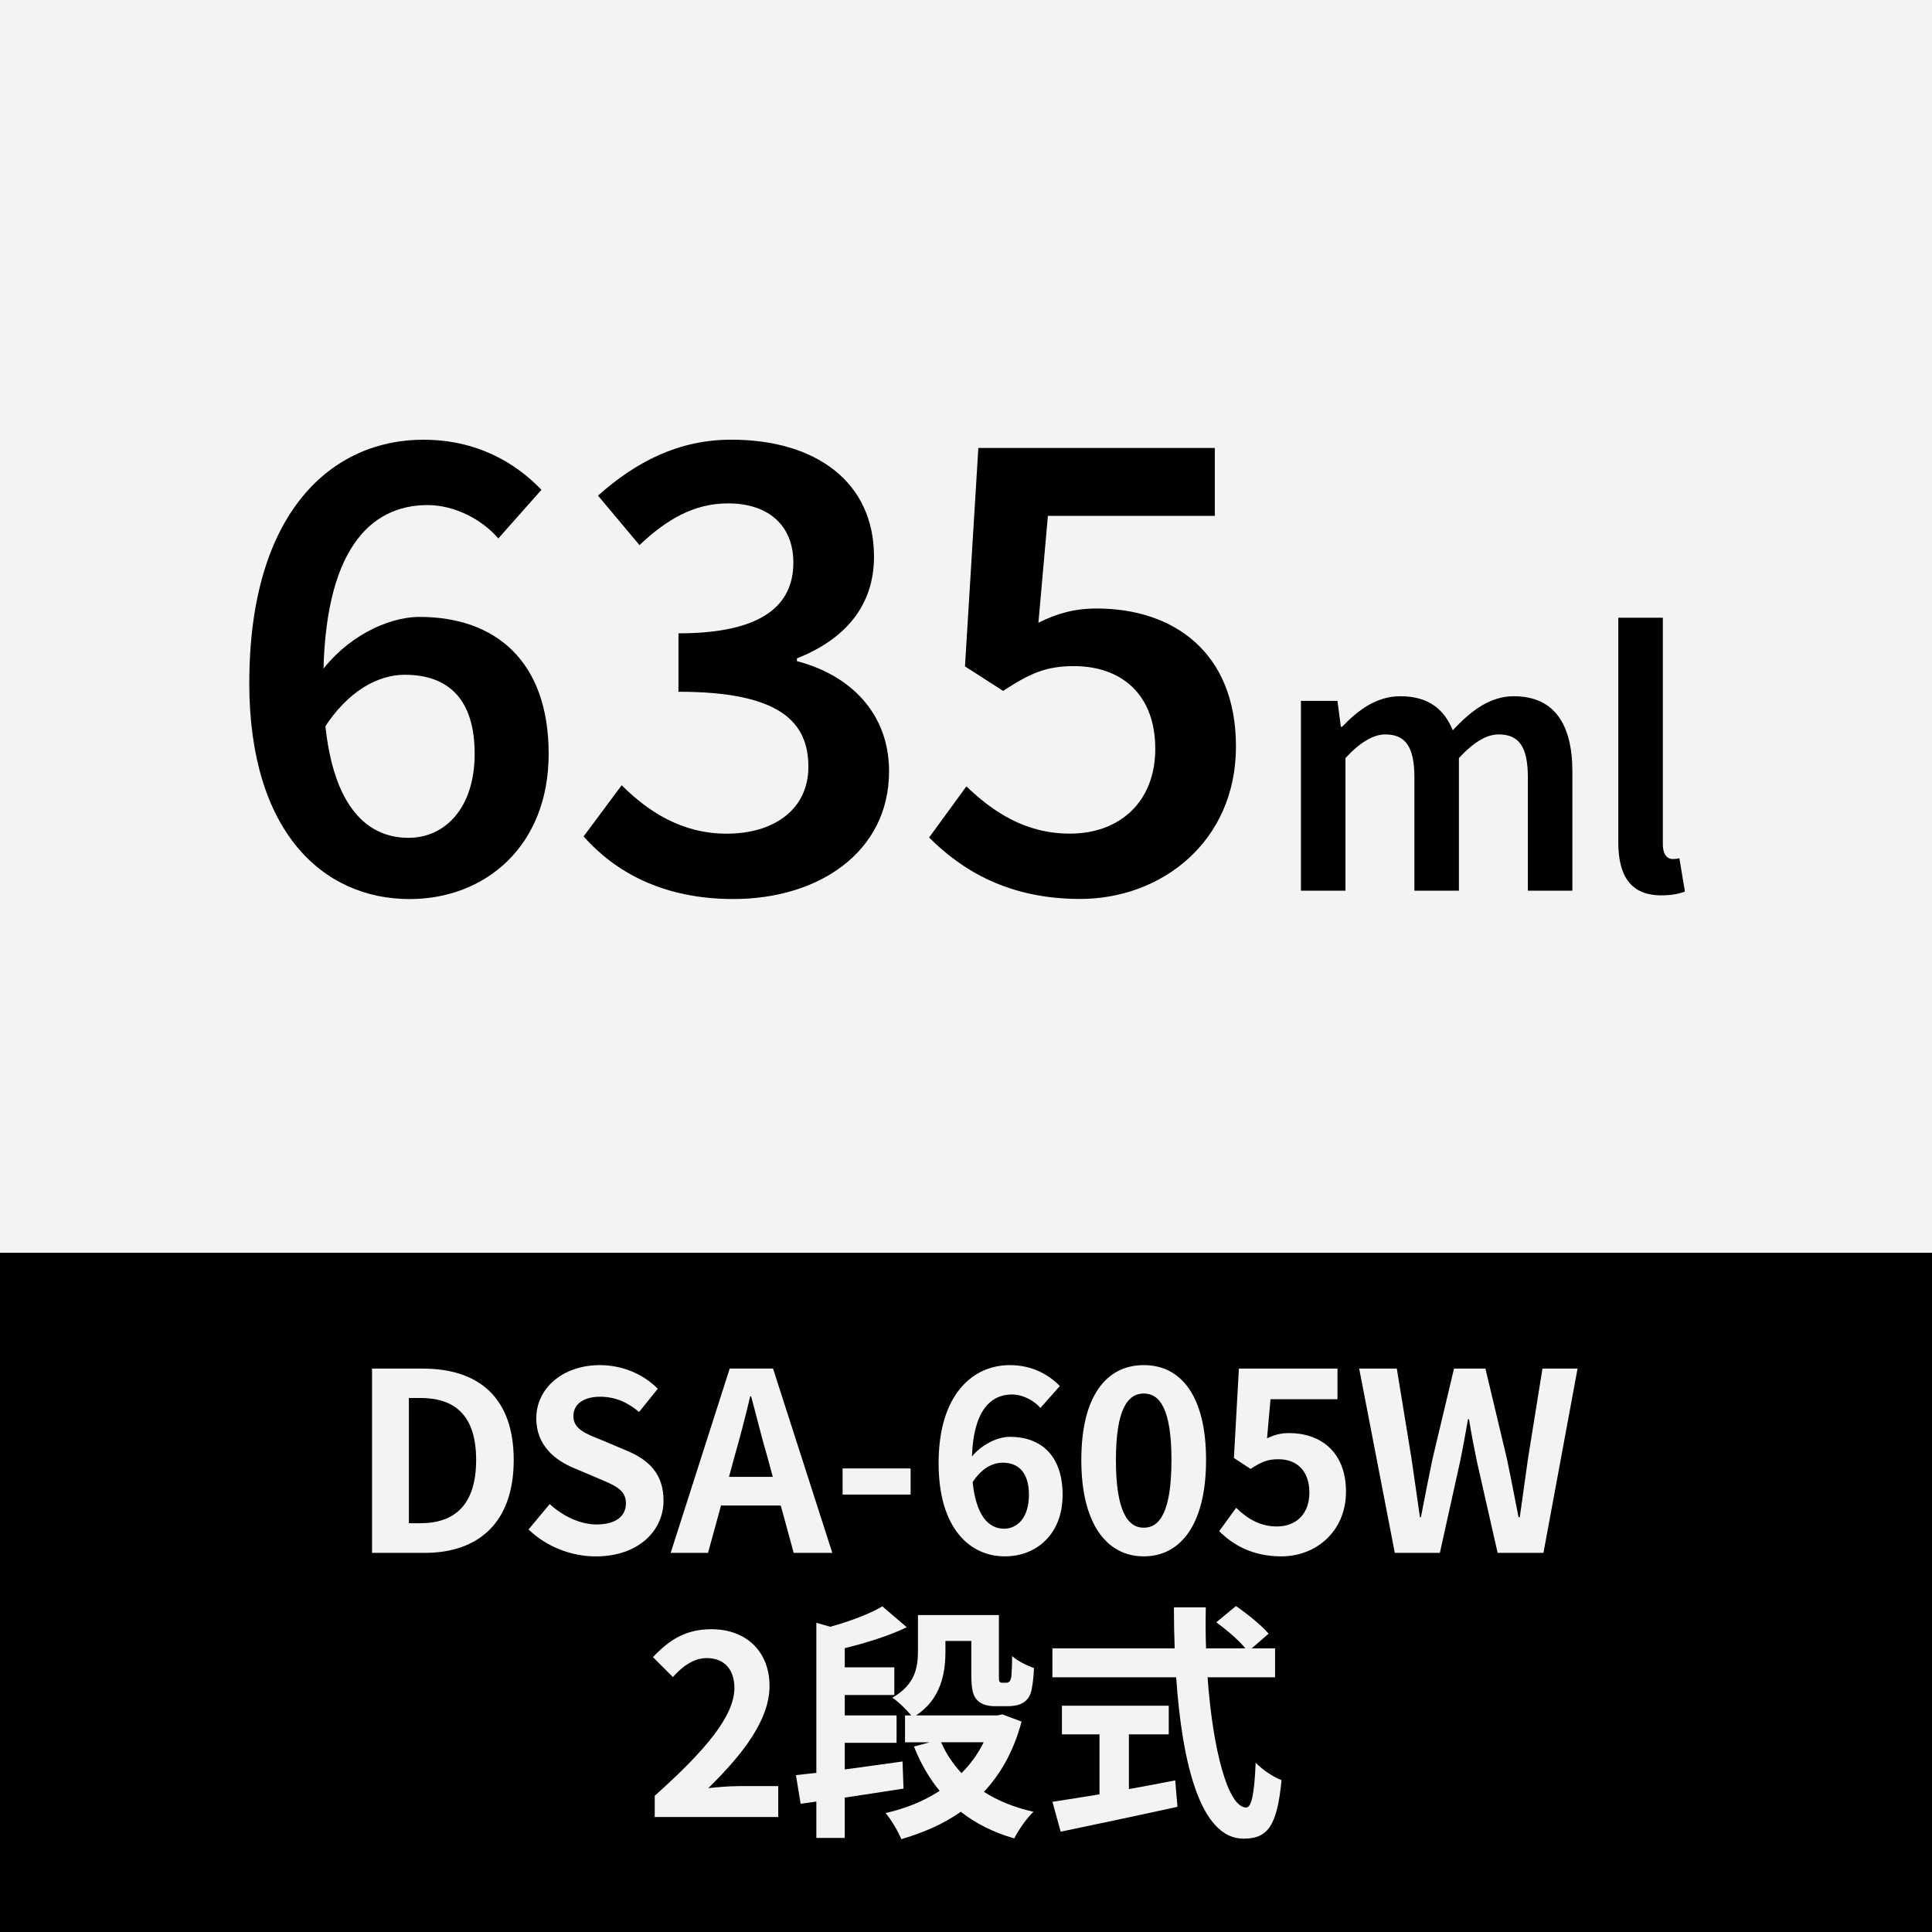 <?xml version="1.0" encoding="UTF-8"?><svg id="ol後_書き出し用_" xmlns="http://www.w3.org/2000/svg" viewBox="0 0 512 512"><rect width="512" height="512" fill="#f3f3f3"/><path d="M66.07,180.97c0-45.49,22.04-64.44,46.08-64.44,14.08,0,24.33,5.97,31.34,13.27l-11.43,12.9c-4.35-5.09-11.65-8.85-18.73-8.85-15.22,0-27.65,11.87-27.65,47.11,0,28.98,9.25,41.07,22.56,41.07,9.73,0,17.55-7.93,17.55-22.27s-6.86-20.94-18.51-20.94c-6.86,0-15,3.98-21.68,14.6l-.88-14.89c6.71-9.36,17.66-15.04,26.47-15.04,20.2,0,34.21,11.8,34.21,36.28s-16.81,38.49-36.87,38.49c-22.93,0-42.47-17.84-42.47-57.29Z"/><path d="M154.65,221.67l10.1-13.57c7.12,7.08,16.04,12.83,27.8,12.83,12.83,0,21.68-6.64,21.68-17.7,0-12.09-7.78-19.91-34.43-19.91v-15.48c22.93,0,30.45-7.96,30.45-18.73,0-9.81-6.53-15.71-17.33-15.71-9.07,0-16.37,4.35-23.45,11.06l-10.99-13.12c9.95-8.85,21.23-14.82,35.32-14.82,22.41,0,37.82,11.21,37.82,31,0,13.09-7.74,21.94-20.42,26.95v.74c13.86,3.61,24.41,13.57,24.41,29.2,0,21.38-18.65,33.84-41.22,33.84-18.91,0-31.48-7.3-39.74-16.59Z"/><path d="M246.22,221.96l9.88-13.57c7,6.71,15.56,12.53,27.43,12.53,13.12,0,22.63-8.33,22.63-22.49s-8.7-21.9-21.6-21.9c-7.45,0-11.72,1.99-18.73,6.56l-10.1-6.49,3.54-57.88h62.67v17.99h-44.24l-2.51,28.31c4.94-2.43,9.47-3.76,15.48-3.76,20.13,0,36.87,11.43,36.87,36.57s-19.65,40.4-41.29,40.4c-19.02,0-31.33-7.59-40.04-16.29Z"/><path d="M344.77,185.74h9.67l.9,6.86h.33c4.26-4.44,9.13-8.09,15.44-8.09,7.37,0,11.57,3.36,13.89,9.01,4.81-5.12,9.79-9.01,16.18-9.01,10.61,0,15.52,7.29,15.52,19.99v31.54h-11.8v-30.02c0-8.27-2.46-11.39-7.74-11.39-3.2,0-6.64,2.05-10.53,6.27v35.14h-11.8v-30.02c0-8.27-2.46-11.39-7.74-11.39-3.11,0-6.64,2.05-10.53,6.27v35.14h-11.8v-50.3Z"/><path d="M428.87,223.1v-59.39h11.8v60.01c0,2.91,1.31,3.93,2.54,3.93.53,0,.94,0,1.84-.2l1.47,8.81c-1.43.57-3.4,1.02-6.23,1.02-8.36,0-11.43-5.41-11.43-14.17Z"/><rect y="332" width="512" height="180"/><path d="M98.59,362.69h13.4c14.92,0,24.15,7.72,24.15,24.22s-9.24,24.62-23.63,24.62h-13.92v-48.84ZM111.4,403.67c9.11,0,14.78-4.88,14.78-16.76s-5.68-16.43-14.78-16.43h-3.04v33.2h3.04Z" fill="#f3f3f3"/><path d="M140.07,405.32l5.61-6.73c3.5,3.23,8.12,5.41,12.41,5.41,5.08,0,7.79-2.18,7.79-5.61,0-3.63-2.97-4.75-7.33-6.6l-6.53-2.77c-4.95-2.05-9.9-6.01-9.9-13.13,0-7.99,7-14.12,16.89-14.12,5.68,0,11.35,2.24,15.31,6.27l-4.95,6.14c-3.1-2.57-6.33-4.03-10.36-4.03-4.29,0-7.06,1.91-7.06,5.15,0,3.5,3.5,4.75,7.66,6.4l6.4,2.71c5.94,2.44,9.83,6.2,9.83,13.27,0,7.99-6.67,14.78-17.95,14.78-6.53,0-13.07-2.57-17.82-7.13Z" fill="#f3f3f3"/><path d="M206.91,398.98h-15.84l-3.43,12.54h-9.9l15.64-48.84h11.48l15.71,48.84h-10.23l-3.43-12.54ZM204.8,391.39l-1.45-5.35c-1.52-5.08-2.84-10.69-4.29-15.97h-.26c-1.25,5.35-2.71,10.89-4.16,15.97l-1.45,5.35h11.61Z" fill="#f3f3f3"/><path d="M223.3,389.15h18.02v6.93h-18.02v-6.93Z" fill="#f3f3f3"/><path d="M275.72,373.11c-1.72-1.98-4.69-3.56-7.52-3.56-5.61,0-10.23,4.22-10.62,16.43,2.64-3.23,6.86-5.21,10.03-5.21,8.18,0,13.99,4.88,13.99,15.38s-7,16.3-15.31,16.3c-9.3,0-17.55-7.46-17.55-24.68,0-18.21,9.04-26,18.87-26,5.94,0,10.29,2.51,13.26,5.54l-5.15,5.81ZM272.68,396.14c0-5.81-2.71-8.51-6.93-8.51-2.64,0-5.54,1.39-7.99,5.15.92,8.91,4.22,12.34,8.32,12.34,3.63,0,6.6-3.04,6.6-8.98Z" fill="#f3f3f3"/><path d="M286.56,386.91c0-16.89,6.6-25.14,16.56-25.14s16.5,8.32,16.5,25.14-6.6,25.54-16.5,25.54-16.56-8.71-16.56-25.54ZM310.45,386.91c0-13.66-3.17-17.62-7.33-17.62s-7.39,3.96-7.39,17.62,3.17,17.95,7.39,17.95,7.33-4.22,7.33-17.95Z" fill="#f3f3f3"/><path d="M323.1,405.78l4.49-6.2c2.77,2.71,6.2,4.95,10.76,4.95,5.08,0,8.65-3.23,8.65-8.98s-3.3-8.84-8.25-8.84c-2.9,0-4.49.73-7.33,2.57l-4.42-2.9,1.32-23.69h26.13v8.12h-17.75l-.92,10.36c1.91-.92,3.63-1.39,5.87-1.39,8.18,0,15.05,4.88,15.05,15.51s-8.05,17.16-17.09,17.16c-7.72,0-12.87-3.04-16.5-6.67Z" fill="#f3f3f3"/><path d="M360.21,362.69h9.96l3.89,23.82c.73,5.15,1.52,10.36,2.24,15.57h.26c.99-5.21,2.04-10.49,3.1-15.57l5.67-23.82h8.32l5.68,23.82c1.06,5.02,2.05,10.29,3.1,15.57h.33c.73-5.28,1.45-10.49,2.18-15.57l3.83-23.82h9.3l-9.04,48.84h-12.14l-5.48-24.15c-.79-3.83-1.52-7.59-2.11-11.28h-.26c-.66,3.7-1.32,7.46-2.11,11.28l-5.35,24.15h-11.94l-9.44-48.84Z" fill="#f3f3f3"/><path d="M173.5,475.91c13.26-11.88,21.12-21.05,21.12-28.58,0-4.95-2.71-7.92-7.33-7.92-3.56,0-6.53,2.31-8.97,5.02l-5.28-5.28c4.49-4.75,8.84-7.39,15.51-7.39,9.24,0,15.38,5.94,15.38,15.05s-7.33,18.35-16.23,27.06c2.44-.26,5.68-.53,7.92-.53h10.62v8.18h-32.73v-5.61Z" fill="#f3f3f3"/><path d="M239.43,474c-5.15.79-10.56,1.65-15.57,2.38v10.69h-7.52v-9.64l-4.16.59-1.25-7.59c1.65-.2,3.43-.4,5.41-.59v-39.79l3.7,1.06c5.21-1.45,10.49-3.43,13.79-5.41l6.47,5.54c-4.82,2.31-10.82,4.16-16.43,5.54v5.08h13.13v7.33h-13.13v5.41h13.73v7.26h-13.73v7.06c4.95-.66,10.23-1.39,15.31-2.11l.26,7.19ZM270.72,456.25c-2.04,7.72-5.48,13.79-9.96,18.61,3.7,2.38,8.12,4.16,13.13,5.28-1.78,1.65-4.03,4.88-5.08,7.06-5.54-1.58-10.23-3.96-14.19-7.06-4.55,3.23-9.9,5.54-15.77,7.26-.79-2.04-2.71-5.21-4.16-6.93,5.35-1.19,10.16-3.17,14.32-5.87-2.77-3.37-5.02-7.26-6.8-11.75l4.16-1.12h-6.53v-7.13h1.65c-1.25-1.52-3.63-3.83-5.02-4.69,6.14-3.5,6.8-8.12,6.8-12.47v-9.44h21.45v15.71c0,1.12,0,1.65.13,1.91.2.2.33.33.66.33h1.06c.33,0,.66-.07.86-.26.26-.13.4-.53.59-1.32.07-.99.2-2.9.2-5.48,1.32,1.19,3.89,2.51,5.81,3.17-.13,2.64-.46,5.48-.92,6.73s-1.25,2.11-2.31,2.64c-.99.53-2.51.73-3.63.73h-3.56c-1.65,0-3.5-.4-4.62-1.58-1.06-1.12-1.58-2.57-1.58-6.8v-8.91h-6.86v2.84c0,5.81-1.25,12.61-7.79,16.89h21.58l1.32-.26,5.08,1.91ZM249.4,461.72c1.32,3.04,3.17,5.74,5.41,8.18,2.38-2.38,4.36-5.08,5.87-8.18h-11.29Z" fill="#f3f3f3"/><path d="M320.02,444.5c1.39,19.27,5.41,34.51,10.23,34.51,1.39,0,2.18-3.5,2.51-11.88,1.78,1.85,4.69,3.83,6.86,4.62-1.19,12.47-3.83,15.51-10.1,15.51-11.28,0-16.23-19.53-17.82-42.76h-32.8v-7.66h32.4c-.13-3.56-.2-7.26-.2-10.89h8.45c-.07,3.63-.07,7.33.07,10.89h10.43c-1.78-2.24-5.08-4.95-7.72-6.93l5.21-4.29c2.97,2.05,6.86,5.15,8.65,7.33l-4.49,3.89h6.2v7.66h-17.88ZM299.17,474.13c4.03-.73,8.25-1.52,12.28-2.31l.59,7c-10.82,2.38-22.44,4.82-30.95,6.6l-2.18-7.92c3.37-.53,7.72-1.19,12.47-1.98v-15.9h-9.96v-7.59h28.31v7.59h-10.56v14.52Z" fill="#f3f3f3"/></svg>
